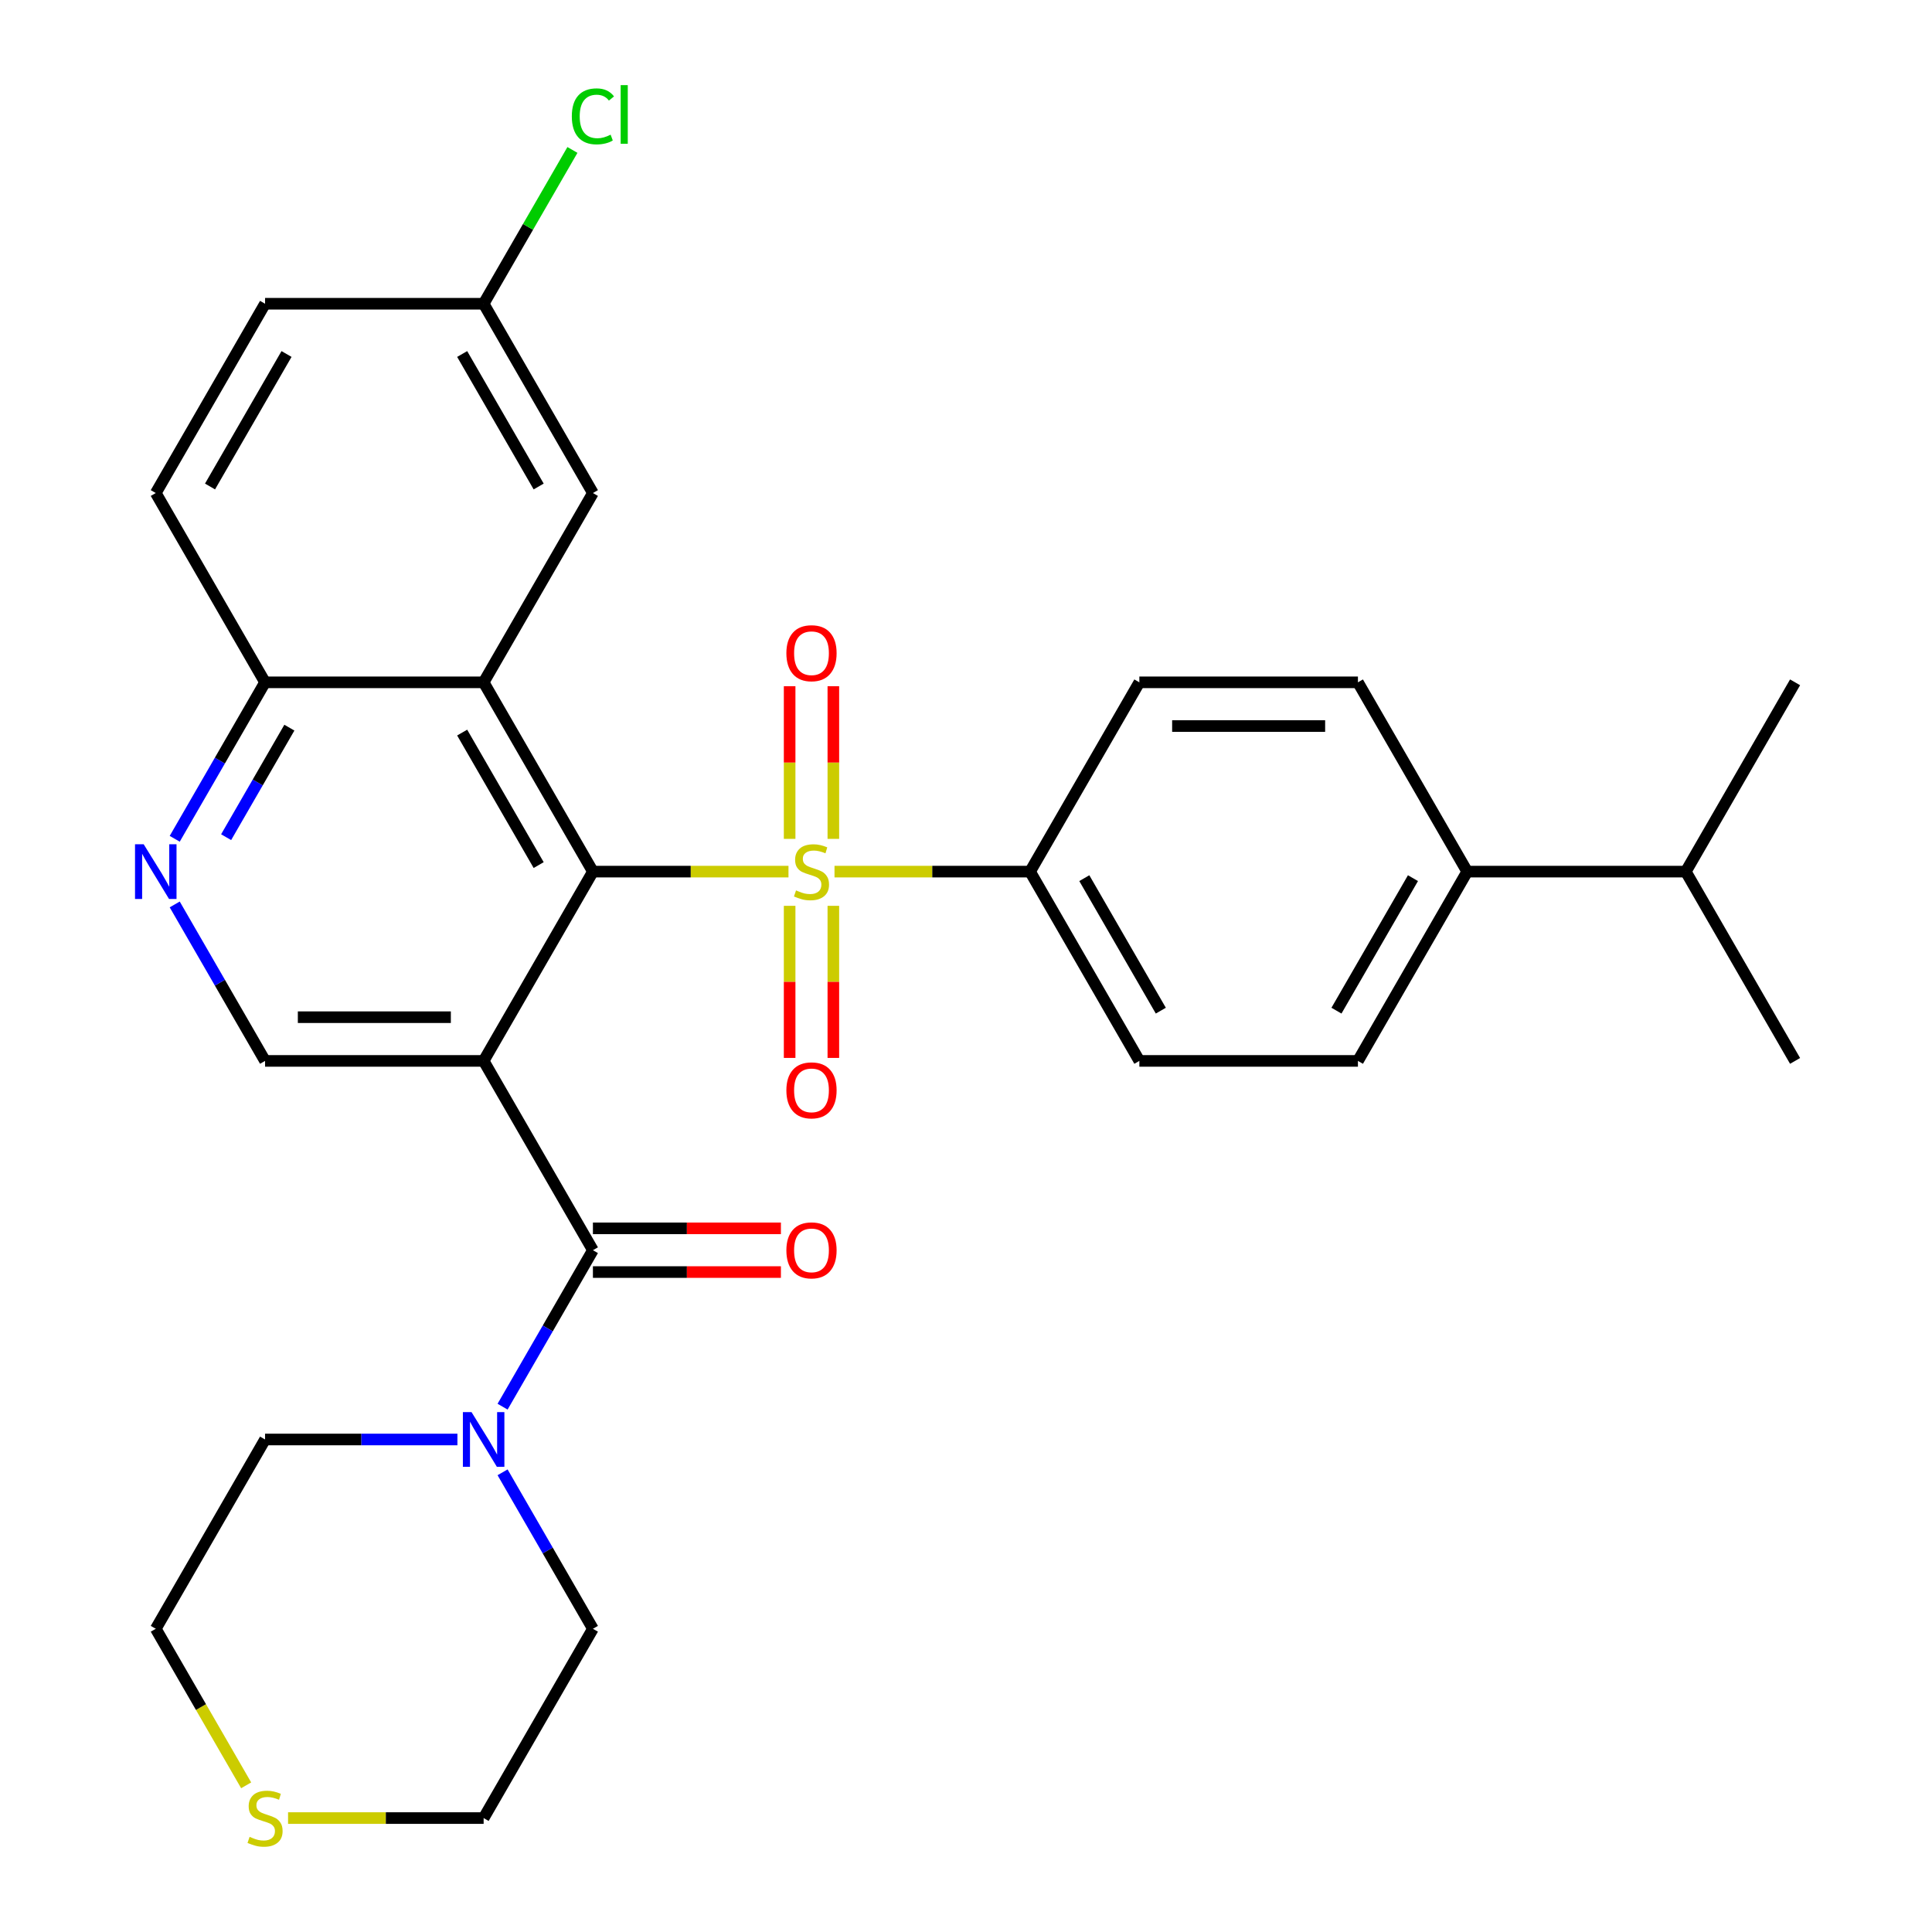 <?xml version='1.0' encoding='iso-8859-1'?>
<svg version='1.1' baseProfile='full'
              xmlns='http://www.w3.org/2000/svg'
                      xmlns:rdkit='http://www.rdkit.org/xml'
                      xmlns:xlink='http://www.w3.org/1999/xlink'
                  xml:space='preserve'
width='1000px' height='1000px' viewBox='0 0 1000 1000'>
<!-- END OF HEADER -->
<rect style='opacity:1.0;fill:#FFFFFF;stroke:none' width='1000' height='1000' x='0' y='0'> </rect>
<path class='bond-1' d='M 408.119,451.148 L 357.507,451.148' style='fill:none;fill-rule:evenodd;stroke:#CCCC00;stroke-width:6px;stroke-linecap:butt;stroke-linejoin:miter;stroke-opacity:1' />
<path class='bond-1' d='M 357.507,451.148 L 306.894,451.148' style='fill:none;fill-rule:evenodd;stroke:#000000;stroke-width:6px;stroke-linecap:butt;stroke-linejoin:miter;stroke-opacity:1' />
<path class='bond-7' d='M 431.936,451.148 L 482.548,451.148' style='fill:none;fill-rule:evenodd;stroke:#CCCC00;stroke-width:6px;stroke-linecap:butt;stroke-linejoin:miter;stroke-opacity:1' />
<path class='bond-7' d='M 482.548,451.148 L 533.161,451.148' style='fill:none;fill-rule:evenodd;stroke:#000000;stroke-width:6px;stroke-linecap:butt;stroke-linejoin:miter;stroke-opacity:1' />
<path class='bond-9' d='M 431.341,434.2 L 431.341,394.689' style='fill:none;fill-rule:evenodd;stroke:#CCCC00;stroke-width:6px;stroke-linecap:butt;stroke-linejoin:miter;stroke-opacity:1' />
<path class='bond-9' d='M 431.341,394.689 L 431.341,355.179' style='fill:none;fill-rule:evenodd;stroke:#FF0000;stroke-width:6px;stroke-linecap:butt;stroke-linejoin:miter;stroke-opacity:1' />
<path class='bond-9' d='M 408.714,434.2 L 408.714,394.689' style='fill:none;fill-rule:evenodd;stroke:#CCCC00;stroke-width:6px;stroke-linecap:butt;stroke-linejoin:miter;stroke-opacity:1' />
<path class='bond-9' d='M 408.714,394.689 L 408.714,355.179' style='fill:none;fill-rule:evenodd;stroke:#FF0000;stroke-width:6px;stroke-linecap:butt;stroke-linejoin:miter;stroke-opacity:1' />
<path class='bond-10' d='M 408.714,468.856 L 408.714,508.216' style='fill:none;fill-rule:evenodd;stroke:#CCCC00;stroke-width:6px;stroke-linecap:butt;stroke-linejoin:miter;stroke-opacity:1' />
<path class='bond-10' d='M 408.714,508.216 L 408.714,547.576' style='fill:none;fill-rule:evenodd;stroke:#FF0000;stroke-width:6px;stroke-linecap:butt;stroke-linejoin:miter;stroke-opacity:1' />
<path class='bond-10' d='M 431.341,468.856 L 431.341,508.216' style='fill:none;fill-rule:evenodd;stroke:#CCCC00;stroke-width:6px;stroke-linecap:butt;stroke-linejoin:miter;stroke-opacity:1' />
<path class='bond-10' d='M 431.341,508.216 L 431.341,547.576' style='fill:none;fill-rule:evenodd;stroke:#FF0000;stroke-width:6px;stroke-linecap:butt;stroke-linejoin:miter;stroke-opacity:1' />
<path class='bond-0' d='M 250.327,549.124 L 306.894,451.148' style='fill:none;fill-rule:evenodd;stroke:#000000;stroke-width:6px;stroke-linecap:butt;stroke-linejoin:miter;stroke-opacity:1' />
<path class='bond-2' d='M 250.327,549.124 L 306.894,647.101' style='fill:none;fill-rule:evenodd;stroke:#000000;stroke-width:6px;stroke-linecap:butt;stroke-linejoin:miter;stroke-opacity:1' />
<path class='bond-5' d='M 250.327,549.124 L 137.194,549.124' style='fill:none;fill-rule:evenodd;stroke:#000000;stroke-width:6px;stroke-linecap:butt;stroke-linejoin:miter;stroke-opacity:1' />
<path class='bond-5' d='M 233.357,526.498 L 154.164,526.498' style='fill:none;fill-rule:evenodd;stroke:#000000;stroke-width:6px;stroke-linecap:butt;stroke-linejoin:miter;stroke-opacity:1' />
<path class='bond-3' d='M 306.894,451.148 L 250.327,353.172' style='fill:none;fill-rule:evenodd;stroke:#000000;stroke-width:6px;stroke-linecap:butt;stroke-linejoin:miter;stroke-opacity:1' />
<path class='bond-3' d='M 278.814,447.765 L 239.217,379.181' style='fill:none;fill-rule:evenodd;stroke:#000000;stroke-width:6px;stroke-linecap:butt;stroke-linejoin:miter;stroke-opacity:1' />
<path class='bond-4' d='M 306.894,647.101 L 283.515,687.595' style='fill:none;fill-rule:evenodd;stroke:#000000;stroke-width:6px;stroke-linecap:butt;stroke-linejoin:miter;stroke-opacity:1' />
<path class='bond-4' d='M 283.515,687.595 L 260.136,728.089' style='fill:none;fill-rule:evenodd;stroke:#0000FF;stroke-width:6px;stroke-linecap:butt;stroke-linejoin:miter;stroke-opacity:1' />
<path class='bond-12' d='M 306.894,658.414 L 355.547,658.414' style='fill:none;fill-rule:evenodd;stroke:#000000;stroke-width:6px;stroke-linecap:butt;stroke-linejoin:miter;stroke-opacity:1' />
<path class='bond-12' d='M 355.547,658.414 L 404.199,658.414' style='fill:none;fill-rule:evenodd;stroke:#FF0000;stroke-width:6px;stroke-linecap:butt;stroke-linejoin:miter;stroke-opacity:1' />
<path class='bond-12' d='M 306.894,635.788 L 355.547,635.788' style='fill:none;fill-rule:evenodd;stroke:#000000;stroke-width:6px;stroke-linecap:butt;stroke-linejoin:miter;stroke-opacity:1' />
<path class='bond-12' d='M 355.547,635.788 L 404.199,635.788' style='fill:none;fill-rule:evenodd;stroke:#FF0000;stroke-width:6px;stroke-linecap:butt;stroke-linejoin:miter;stroke-opacity:1' />
<path class='bond-8' d='M 250.327,353.172 L 137.194,353.172' style='fill:none;fill-rule:evenodd;stroke:#000000;stroke-width:6px;stroke-linecap:butt;stroke-linejoin:miter;stroke-opacity:1' />
<path class='bond-11' d='M 250.327,353.172 L 306.894,255.195' style='fill:none;fill-rule:evenodd;stroke:#000000;stroke-width:6px;stroke-linecap:butt;stroke-linejoin:miter;stroke-opacity:1' />
<path class='bond-24' d='M 260.136,762.066 L 283.515,802.56' style='fill:none;fill-rule:evenodd;stroke:#0000FF;stroke-width:6px;stroke-linecap:butt;stroke-linejoin:miter;stroke-opacity:1' />
<path class='bond-24' d='M 283.515,802.56 L 306.894,843.054' style='fill:none;fill-rule:evenodd;stroke:#000000;stroke-width:6px;stroke-linecap:butt;stroke-linejoin:miter;stroke-opacity:1' />
<path class='bond-25' d='M 236.759,745.077 L 186.977,745.077' style='fill:none;fill-rule:evenodd;stroke:#0000FF;stroke-width:6px;stroke-linecap:butt;stroke-linejoin:miter;stroke-opacity:1' />
<path class='bond-25' d='M 186.977,745.077 L 137.194,745.077' style='fill:none;fill-rule:evenodd;stroke:#000000;stroke-width:6px;stroke-linecap:butt;stroke-linejoin:miter;stroke-opacity:1' />
<path class='bond-31' d='M 137.194,549.124 L 113.815,508.63' style='fill:none;fill-rule:evenodd;stroke:#000000;stroke-width:6px;stroke-linecap:butt;stroke-linejoin:miter;stroke-opacity:1' />
<path class='bond-31' d='M 113.815,508.63 L 90.436,468.136' style='fill:none;fill-rule:evenodd;stroke:#0000FF;stroke-width:6px;stroke-linecap:butt;stroke-linejoin:miter;stroke-opacity:1' />
<path class='bond-6' d='M 90.436,434.16 L 113.815,393.666' style='fill:none;fill-rule:evenodd;stroke:#0000FF;stroke-width:6px;stroke-linecap:butt;stroke-linejoin:miter;stroke-opacity:1' />
<path class='bond-6' d='M 113.815,393.666 L 137.194,353.172' style='fill:none;fill-rule:evenodd;stroke:#000000;stroke-width:6px;stroke-linecap:butt;stroke-linejoin:miter;stroke-opacity:1' />
<path class='bond-6' d='M 117.045,433.325 L 133.41,404.979' style='fill:none;fill-rule:evenodd;stroke:#0000FF;stroke-width:6px;stroke-linecap:butt;stroke-linejoin:miter;stroke-opacity:1' />
<path class='bond-6' d='M 133.41,404.979 L 149.775,376.633' style='fill:none;fill-rule:evenodd;stroke:#000000;stroke-width:6px;stroke-linecap:butt;stroke-linejoin:miter;stroke-opacity:1' />
<path class='bond-15' d='M 533.161,451.148 L 589.728,353.172' style='fill:none;fill-rule:evenodd;stroke:#000000;stroke-width:6px;stroke-linecap:butt;stroke-linejoin:miter;stroke-opacity:1' />
<path class='bond-16' d='M 533.161,451.148 L 589.728,549.124' style='fill:none;fill-rule:evenodd;stroke:#000000;stroke-width:6px;stroke-linecap:butt;stroke-linejoin:miter;stroke-opacity:1' />
<path class='bond-16' d='M 561.241,454.531 L 600.838,523.115' style='fill:none;fill-rule:evenodd;stroke:#000000;stroke-width:6px;stroke-linecap:butt;stroke-linejoin:miter;stroke-opacity:1' />
<path class='bond-19' d='M 137.194,353.172 L 80.627,255.195' style='fill:none;fill-rule:evenodd;stroke:#000000;stroke-width:6px;stroke-linecap:butt;stroke-linejoin:miter;stroke-opacity:1' />
<path class='bond-20' d='M 306.894,255.195 L 250.327,157.219' style='fill:none;fill-rule:evenodd;stroke:#000000;stroke-width:6px;stroke-linecap:butt;stroke-linejoin:miter;stroke-opacity:1' />
<path class='bond-20' d='M 278.814,251.812 L 239.217,183.229' style='fill:none;fill-rule:evenodd;stroke:#000000;stroke-width:6px;stroke-linecap:butt;stroke-linejoin:miter;stroke-opacity:1' />
<path class='bond-13' d='M 127.409,924.082 L 104.018,883.568' style='fill:none;fill-rule:evenodd;stroke:#CCCC00;stroke-width:6px;stroke-linecap:butt;stroke-linejoin:miter;stroke-opacity:1' />
<path class='bond-13' d='M 104.018,883.568 L 80.627,843.054' style='fill:none;fill-rule:evenodd;stroke:#000000;stroke-width:6px;stroke-linecap:butt;stroke-linejoin:miter;stroke-opacity:1' />
<path class='bond-33' d='M 149.102,941.03 L 199.715,941.03' style='fill:none;fill-rule:evenodd;stroke:#CCCC00;stroke-width:6px;stroke-linecap:butt;stroke-linejoin:miter;stroke-opacity:1' />
<path class='bond-33' d='M 199.715,941.03 L 250.327,941.03' style='fill:none;fill-rule:evenodd;stroke:#000000;stroke-width:6px;stroke-linecap:butt;stroke-linejoin:miter;stroke-opacity:1' />
<path class='bond-14' d='M 759.428,451.148 L 702.861,549.124' style='fill:none;fill-rule:evenodd;stroke:#000000;stroke-width:6px;stroke-linecap:butt;stroke-linejoin:miter;stroke-opacity:1' />
<path class='bond-14' d='M 731.347,454.531 L 691.751,523.115' style='fill:none;fill-rule:evenodd;stroke:#000000;stroke-width:6px;stroke-linecap:butt;stroke-linejoin:miter;stroke-opacity:1' />
<path class='bond-21' d='M 759.428,451.148 L 872.561,451.148' style='fill:none;fill-rule:evenodd;stroke:#000000;stroke-width:6px;stroke-linecap:butt;stroke-linejoin:miter;stroke-opacity:1' />
<path class='bond-30' d='M 759.428,451.148 L 702.861,353.172' style='fill:none;fill-rule:evenodd;stroke:#000000;stroke-width:6px;stroke-linecap:butt;stroke-linejoin:miter;stroke-opacity:1' />
<path class='bond-18' d='M 589.728,353.172 L 702.861,353.172' style='fill:none;fill-rule:evenodd;stroke:#000000;stroke-width:6px;stroke-linecap:butt;stroke-linejoin:miter;stroke-opacity:1' />
<path class='bond-18' d='M 606.698,375.798 L 685.891,375.798' style='fill:none;fill-rule:evenodd;stroke:#000000;stroke-width:6px;stroke-linecap:butt;stroke-linejoin:miter;stroke-opacity:1' />
<path class='bond-17' d='M 589.728,549.124 L 702.861,549.124' style='fill:none;fill-rule:evenodd;stroke:#000000;stroke-width:6px;stroke-linecap:butt;stroke-linejoin:miter;stroke-opacity:1' />
<path class='bond-32' d='M 80.627,255.195 L 137.194,157.219' style='fill:none;fill-rule:evenodd;stroke:#000000;stroke-width:6px;stroke-linecap:butt;stroke-linejoin:miter;stroke-opacity:1' />
<path class='bond-32' d='M 108.708,251.812 L 148.304,183.229' style='fill:none;fill-rule:evenodd;stroke:#000000;stroke-width:6px;stroke-linecap:butt;stroke-linejoin:miter;stroke-opacity:1' />
<path class='bond-22' d='M 250.327,157.219 L 137.194,157.219' style='fill:none;fill-rule:evenodd;stroke:#000000;stroke-width:6px;stroke-linecap:butt;stroke-linejoin:miter;stroke-opacity:1' />
<path class='bond-23' d='M 250.327,157.219 L 273.308,117.415' style='fill:none;fill-rule:evenodd;stroke:#000000;stroke-width:6px;stroke-linecap:butt;stroke-linejoin:miter;stroke-opacity:1' />
<path class='bond-23' d='M 273.308,117.415 L 296.289,77.611' style='fill:none;fill-rule:evenodd;stroke:#00CC00;stroke-width:6px;stroke-linecap:butt;stroke-linejoin:miter;stroke-opacity:1' />
<path class='bond-28' d='M 872.561,451.148 L 929.128,549.124' style='fill:none;fill-rule:evenodd;stroke:#000000;stroke-width:6px;stroke-linecap:butt;stroke-linejoin:miter;stroke-opacity:1' />
<path class='bond-29' d='M 872.561,451.148 L 929.128,353.172' style='fill:none;fill-rule:evenodd;stroke:#000000;stroke-width:6px;stroke-linecap:butt;stroke-linejoin:miter;stroke-opacity:1' />
<path class='bond-27' d='M 306.894,843.054 L 250.327,941.03' style='fill:none;fill-rule:evenodd;stroke:#000000;stroke-width:6px;stroke-linecap:butt;stroke-linejoin:miter;stroke-opacity:1' />
<path class='bond-26' d='M 137.194,745.077 L 80.627,843.054' style='fill:none;fill-rule:evenodd;stroke:#000000;stroke-width:6px;stroke-linecap:butt;stroke-linejoin:miter;stroke-opacity:1' />
<path  class='atom-0' d='M 412.027 460.868
Q 412.347 460.988, 413.667 461.548
Q 414.987 462.108, 416.427 462.468
Q 417.907 462.788, 419.347 462.788
Q 422.027 462.788, 423.587 461.508
Q 425.147 460.188, 425.147 457.908
Q 425.147 456.348, 424.347 455.388
Q 423.587 454.428, 422.387 453.908
Q 421.187 453.388, 419.187 452.788
Q 416.667 452.028, 415.147 451.308
Q 413.667 450.588, 412.587 449.068
Q 411.547 447.548, 411.547 444.988
Q 411.547 441.428, 413.947 439.228
Q 416.387 437.028, 421.187 437.028
Q 424.467 437.028, 428.187 438.588
L 427.267 441.668
Q 423.867 440.268, 421.307 440.268
Q 418.547 440.268, 417.027 441.428
Q 415.507 442.548, 415.547 444.508
Q 415.547 446.028, 416.307 446.948
Q 417.107 447.868, 418.227 448.388
Q 419.387 448.908, 421.307 449.508
Q 423.867 450.308, 425.387 451.108
Q 426.907 451.908, 427.987 453.548
Q 429.107 455.148, 429.107 457.908
Q 429.107 461.828, 426.467 463.948
Q 423.867 466.028, 419.507 466.028
Q 416.987 466.028, 415.067 465.468
Q 413.187 464.948, 410.947 464.028
L 412.027 460.868
' fill='#CCCC00'/>
<path  class='atom-5' d='M 244.067 730.917
L 253.347 745.917
Q 254.267 747.397, 255.747 750.077
Q 257.227 752.757, 257.307 752.917
L 257.307 730.917
L 261.067 730.917
L 261.067 759.237
L 257.187 759.237
L 247.227 742.837
Q 246.067 740.917, 244.827 738.717
Q 243.627 736.517, 243.267 735.837
L 243.267 759.237
L 239.587 759.237
L 239.587 730.917
L 244.067 730.917
' fill='#0000FF'/>
<path  class='atom-7' d='M 74.367 436.988
L 83.647 451.988
Q 84.567 453.468, 86.047 456.148
Q 87.527 458.828, 87.607 458.988
L 87.607 436.988
L 91.367 436.988
L 91.367 465.308
L 87.487 465.308
L 77.527 448.908
Q 76.367 446.988, 75.127 444.788
Q 73.927 442.588, 73.567 441.908
L 73.567 465.308
L 69.887 465.308
L 69.887 436.988
L 74.367 436.988
' fill='#0000FF'/>
<path  class='atom-10' d='M 407.027 338.095
Q 407.027 331.295, 410.387 327.495
Q 413.747 323.695, 420.027 323.695
Q 426.307 323.695, 429.667 327.495
Q 433.027 331.295, 433.027 338.095
Q 433.027 344.975, 429.627 348.895
Q 426.227 352.775, 420.027 352.775
Q 413.787 352.775, 410.387 348.895
Q 407.027 345.015, 407.027 338.095
M 420.027 349.575
Q 424.347 349.575, 426.667 346.695
Q 429.027 343.775, 429.027 338.095
Q 429.027 332.535, 426.667 329.735
Q 424.347 326.895, 420.027 326.895
Q 415.707 326.895, 413.347 329.695
Q 411.027 332.495, 411.027 338.095
Q 411.027 343.815, 413.347 346.695
Q 415.707 349.575, 420.027 349.575
' fill='#FF0000'/>
<path  class='atom-11' d='M 407.027 564.361
Q 407.027 557.561, 410.387 553.761
Q 413.747 549.961, 420.027 549.961
Q 426.307 549.961, 429.667 553.761
Q 433.027 557.561, 433.027 564.361
Q 433.027 571.241, 429.627 575.161
Q 426.227 579.041, 420.027 579.041
Q 413.787 579.041, 410.387 575.161
Q 407.027 571.281, 407.027 564.361
M 420.027 575.841
Q 424.347 575.841, 426.667 572.961
Q 429.027 570.041, 429.027 564.361
Q 429.027 558.801, 426.667 556.001
Q 424.347 553.161, 420.027 553.161
Q 415.707 553.161, 413.347 555.961
Q 411.027 558.761, 411.027 564.361
Q 411.027 570.081, 413.347 572.961
Q 415.707 575.841, 420.027 575.841
' fill='#FF0000'/>
<path  class='atom-13' d='M 407.027 647.181
Q 407.027 640.381, 410.387 636.581
Q 413.747 632.781, 420.027 632.781
Q 426.307 632.781, 429.667 636.581
Q 433.027 640.381, 433.027 647.181
Q 433.027 654.061, 429.627 657.981
Q 426.227 661.861, 420.027 661.861
Q 413.787 661.861, 410.387 657.981
Q 407.027 654.101, 407.027 647.181
M 420.027 658.661
Q 424.347 658.661, 426.667 655.781
Q 429.027 652.861, 429.027 647.181
Q 429.027 641.621, 426.667 638.821
Q 424.347 635.981, 420.027 635.981
Q 415.707 635.981, 413.347 638.781
Q 411.027 641.581, 411.027 647.181
Q 411.027 652.901, 413.347 655.781
Q 415.707 658.661, 420.027 658.661
' fill='#FF0000'/>
<path  class='atom-14' d='M 129.194 950.75
Q 129.514 950.87, 130.834 951.43
Q 132.154 951.99, 133.594 952.35
Q 135.074 952.67, 136.514 952.67
Q 139.194 952.67, 140.754 951.39
Q 142.314 950.07, 142.314 947.79
Q 142.314 946.23, 141.514 945.27
Q 140.754 944.31, 139.554 943.79
Q 138.354 943.27, 136.354 942.67
Q 133.834 941.91, 132.314 941.19
Q 130.834 940.47, 129.754 938.95
Q 128.714 937.43, 128.714 934.87
Q 128.714 931.31, 131.114 929.11
Q 133.554 926.91, 138.354 926.91
Q 141.634 926.91, 145.354 928.47
L 144.434 931.55
Q 141.034 930.15, 138.474 930.15
Q 135.714 930.15, 134.194 931.31
Q 132.674 932.43, 132.714 934.39
Q 132.714 935.91, 133.474 936.83
Q 134.274 937.75, 135.394 938.27
Q 136.554 938.79, 138.474 939.39
Q 141.034 940.19, 142.554 940.99
Q 144.074 941.79, 145.154 943.43
Q 146.274 945.03, 146.274 947.79
Q 146.274 951.71, 143.634 953.83
Q 141.034 955.91, 136.674 955.91
Q 134.154 955.91, 132.234 955.35
Q 130.354 954.83, 128.114 953.91
L 129.194 950.75
' fill='#CCCC00'/>
<path  class='atom-24' d='M 295.974 60.222
Q 295.974 53.182, 299.254 49.502
Q 302.574 45.782, 308.854 45.782
Q 314.694 45.782, 317.814 49.903
L 315.174 52.062
Q 312.894 49.062, 308.854 49.062
Q 304.574 49.062, 302.294 51.943
Q 300.054 54.782, 300.054 60.222
Q 300.054 65.823, 302.374 68.703
Q 304.734 71.582, 309.294 71.582
Q 312.414 71.582, 316.054 69.703
L 317.174 72.703
Q 315.694 73.662, 313.454 74.222
Q 311.214 74.782, 308.734 74.782
Q 302.574 74.782, 299.254 71.022
Q 295.974 67.263, 295.974 60.222
' fill='#00CC00'/>
<path  class='atom-24' d='M 321.254 44.062
L 324.934 44.062
L 324.934 74.422
L 321.254 74.422
L 321.254 44.062
' fill='#00CC00'/>
</svg>
